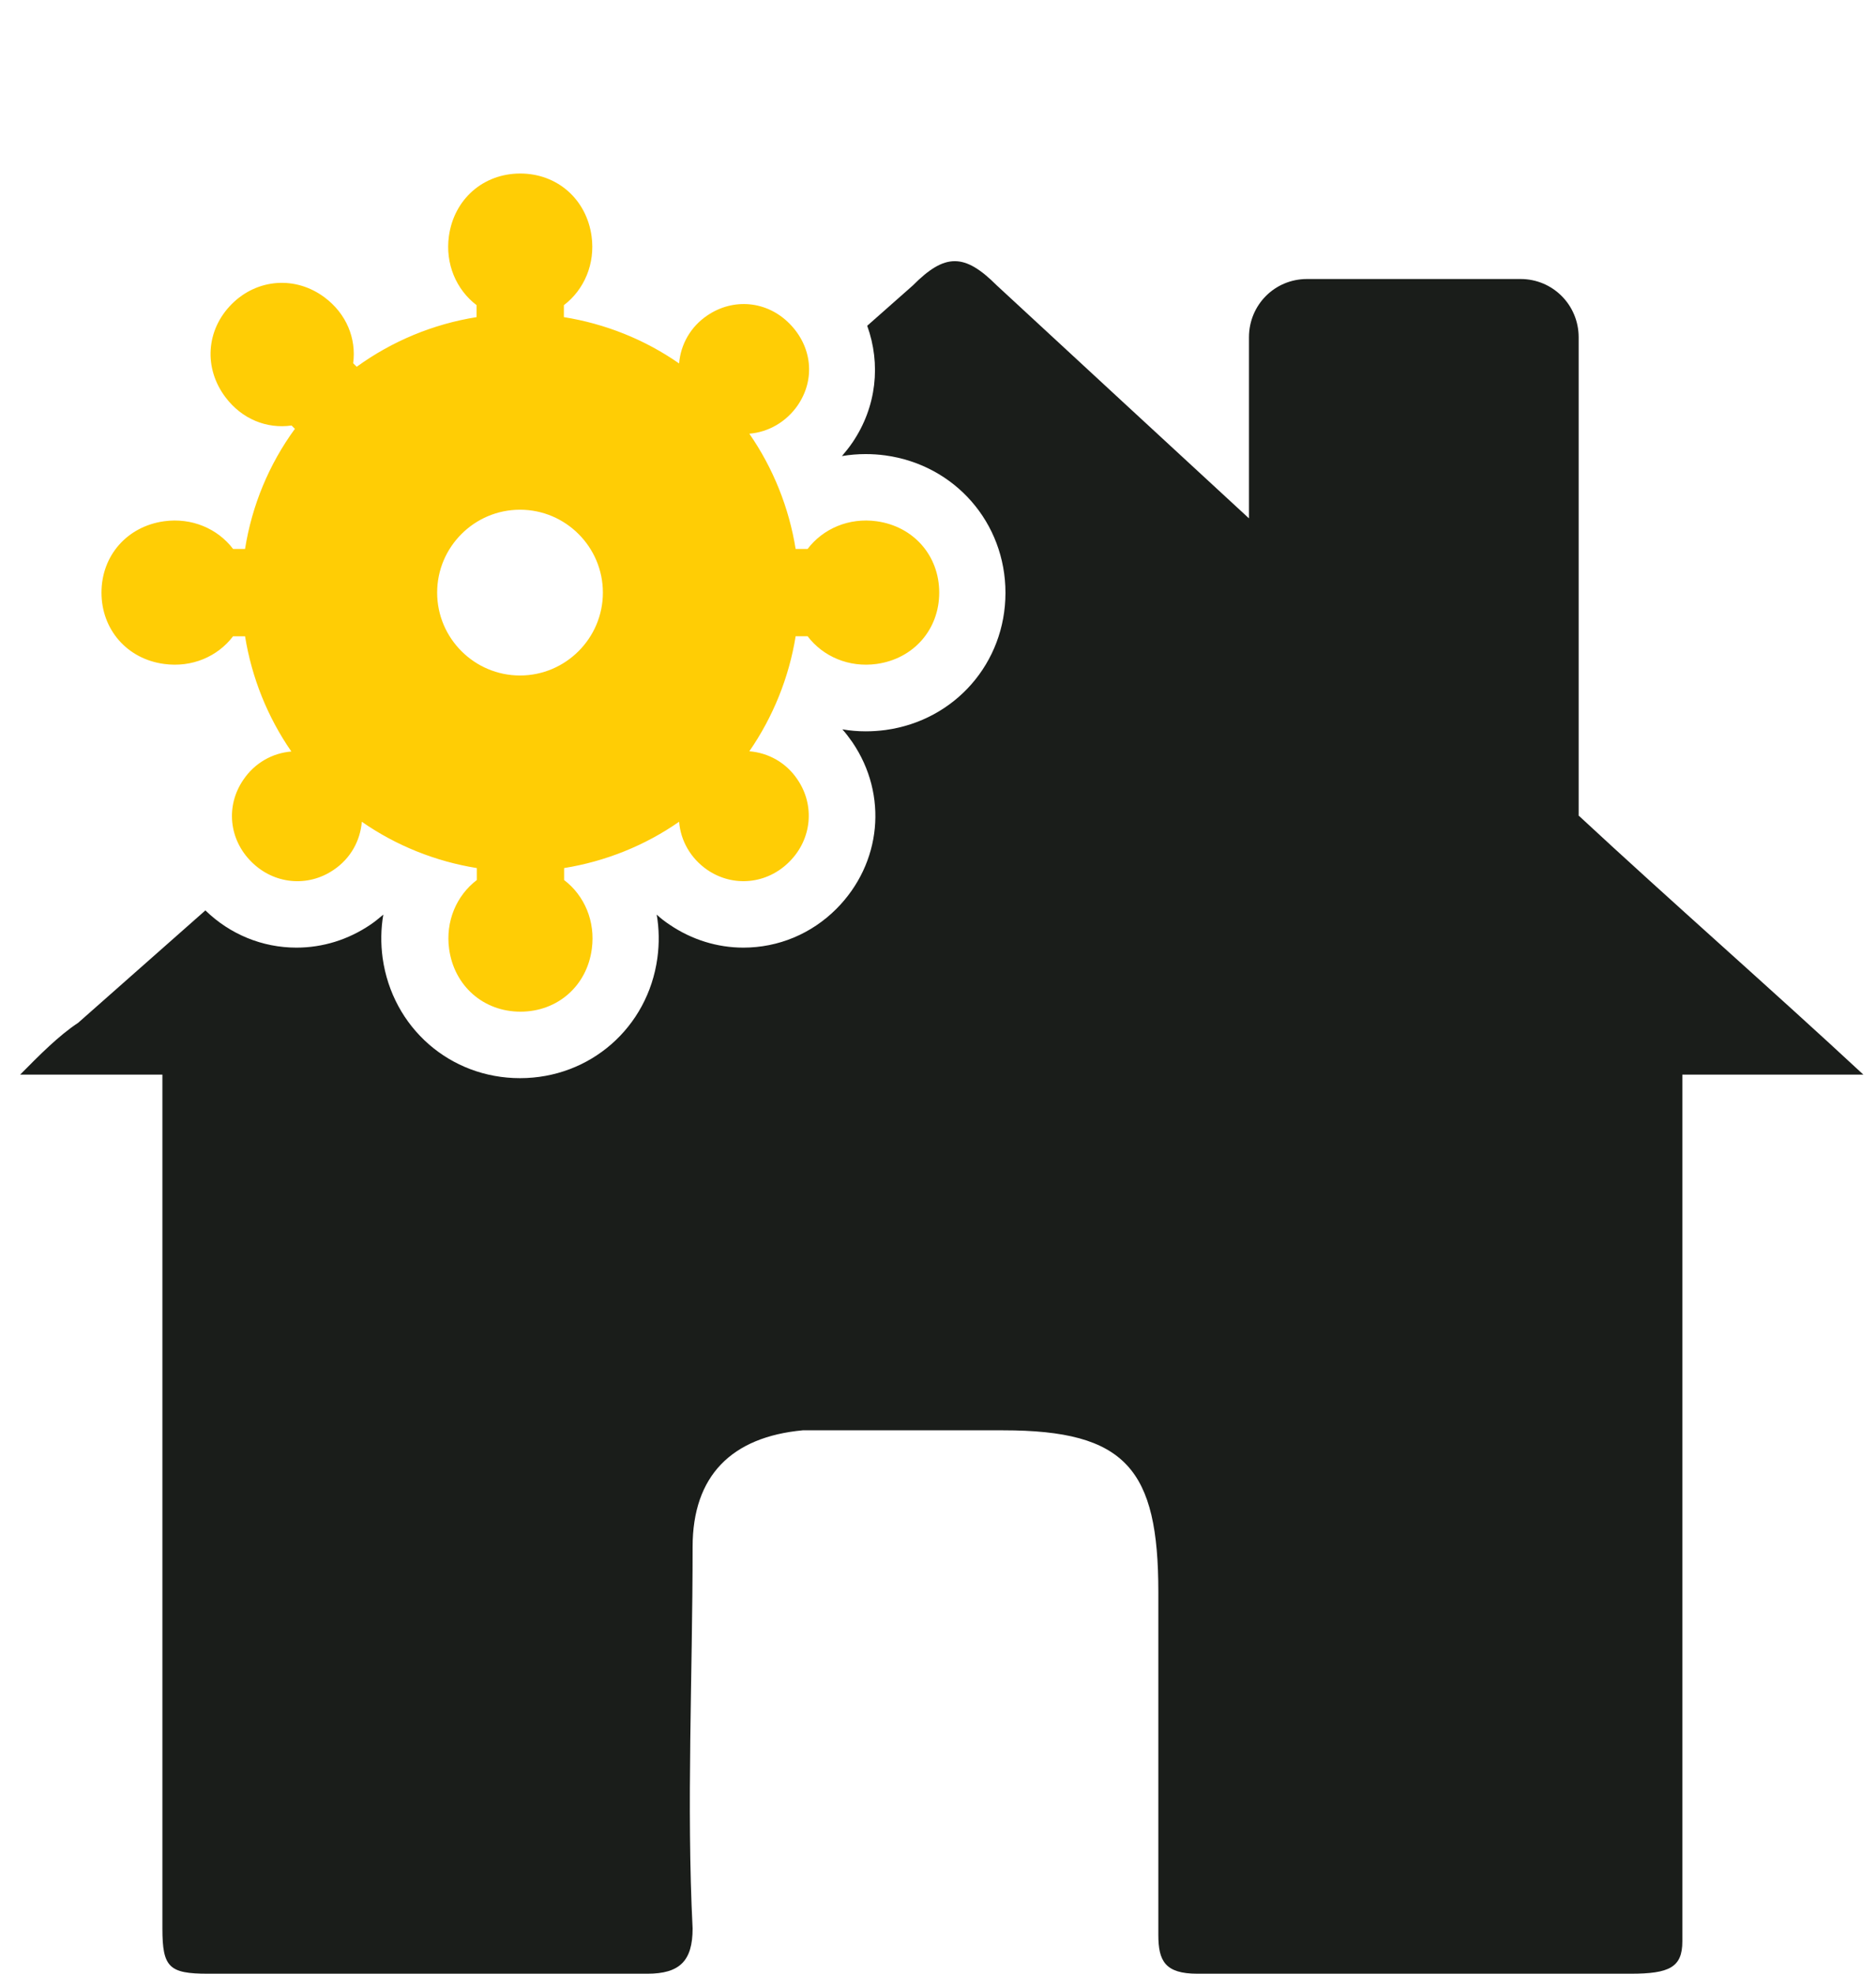 <?xml version="1.0" encoding="UTF-8"?>
<svg id="Layer_1" data-name="Layer 1" xmlns="http://www.w3.org/2000/svg" viewBox="0 0 84.67 89.06">
  <defs>
    <style>
      .cls-1 {
        fill: #1a1d1a;
        fill-rule: evenodd;
      }

      .cls-1, .cls-2 {
        stroke-width: 0px;
      }

      .cls-2 {
        fill: #ffcd05;
      }
    </style>
  </defs>
  <path class="cls-1" d="M71.25,36.82V15.22c0-1.46-1.17-2.63-2.62-2.63h-9.64c-1.46,0-2.62,1.17-2.62,2.63v8.17c-3.79-3.5-7.59-7-11.38-10.51-1.46-1.46-2.34-1.46-3.79,0-.69.61-1.37,1.21-2.06,1.82.62,1.72.43,3.65-.66,5.26-.15.22-.31.42-.48.62.35-.06.71-.09,1.07-.09.3,0,.6.02.89.06,3.14.43,5.42,3.04,5.42,6.2s-2.28,5.76-5.41,6.19c-.3.04-.6.06-.9.06-.36,0-.71-.03-1.05-.09.16.18.31.38.45.58,1.62,2.38,1.32,5.47-.72,7.52-1.13,1.13-2.62,1.75-4.2,1.75-1.18,0-2.33-.36-3.32-1.03-.21-.14-.41-.29-.59-.46.11.64.12,1.3.03,1.96-.43,3.14-3.04,5.42-6.2,5.42s-5.76-2.28-6.2-5.42c-.09-.66-.08-1.32.03-1.96-.19.16-.38.32-.59.46-.99.67-2.14,1.03-3.33,1.03-1.54,0-3-.6-4.11-1.68-1.91,1.69-3.83,3.38-5.74,5.07-.88.58-1.75,1.46-2.62,2.34h6.42v38.53c0,1.75.3,2.04,2.05,2.04h19.84c1.46,0,2.04-.58,2.04-2.04-.28-5.55,0-11.38,0-17.22,0-3.21,1.76-4.96,4.97-5.26h9.05c5.54,0,7,1.75,7,7.3v15.47c0,1.17.3,1.75,1.76,1.75h19.56c1.75,0,2.33-.29,2.33-1.46v-39.11h8.17c-4.09-3.8-8.75-7.88-12.84-11.68Z"/>
  <path class="cls-2" d="M39.56,23.52c-1.24-.17-2.41.33-3.11,1.25h-.54c-.3-1.86-1.01-3.64-2.09-5.2.86-.07,1.67-.53,2.19-1.29.8-1.18.64-2.65-.38-3.68s-2.53-1.16-3.7-.37c-.76.51-1.21,1.31-1.28,2.17-1.55-1.08-3.33-1.79-5.2-2.09v-.54c.92-.7,1.42-1.87,1.25-3.11-.23-1.67-1.55-2.83-3.22-2.83s-2.99,1.16-3.22,2.83c-.17,1.24.33,2.41,1.25,3.11v.54c-1.95.31-3.81,1.08-5.41,2.24l-.16-.16c.15-1.12-.31-2.24-1.29-2.97-1.31-.98-3.04-.85-4.19.3-1.16,1.16-1.28,2.89-.28,4.21.74.98,1.86,1.43,2.98,1.27l.15.15c-1.17,1.6-1.94,3.46-2.25,5.42h-.54c-.7-.92-1.87-1.42-3.11-1.25-1.67.23-2.83,1.55-2.83,3.22s1.16,3,2.83,3.22c1.25.17,2.41-.33,3.11-1.25h.54c.3,1.86,1.01,3.64,2.09,5.2-.86.07-1.66.52-2.17,1.28-.8,1.17-.65,2.69.37,3.7,1.01,1.01,2.54,1.16,3.71.36.76-.51,1.2-1.31,1.27-2.17,1.55,1.08,3.33,1.79,5.19,2.09v.54c-.92.7-1.42,1.87-1.25,3.11.23,1.67,1.55,2.83,3.22,2.83s3-1.16,3.22-2.83c.17-1.24-.33-2.41-1.25-3.11v-.54c1.86-.3,3.64-1.01,5.19-2.09.07.86.52,1.65,1.27,2.17,1.17.8,2.7.65,3.71-.37,1.01-1.01,1.16-2.54.36-3.71-.51-.76-1.31-1.2-2.17-1.27,1.07-1.55,1.79-3.33,2.09-5.19h.54c.7.92,1.87,1.42,3.11,1.25,1.67-.23,2.83-1.55,2.83-3.22s-1.16-2.99-2.83-3.22ZM23.47,30.48c-2.06,0-3.74-1.68-3.74-3.74s1.68-3.74,3.74-3.74,3.74,1.68,3.74,3.74-1.68,3.74-3.74,3.74Z"/>
</svg>